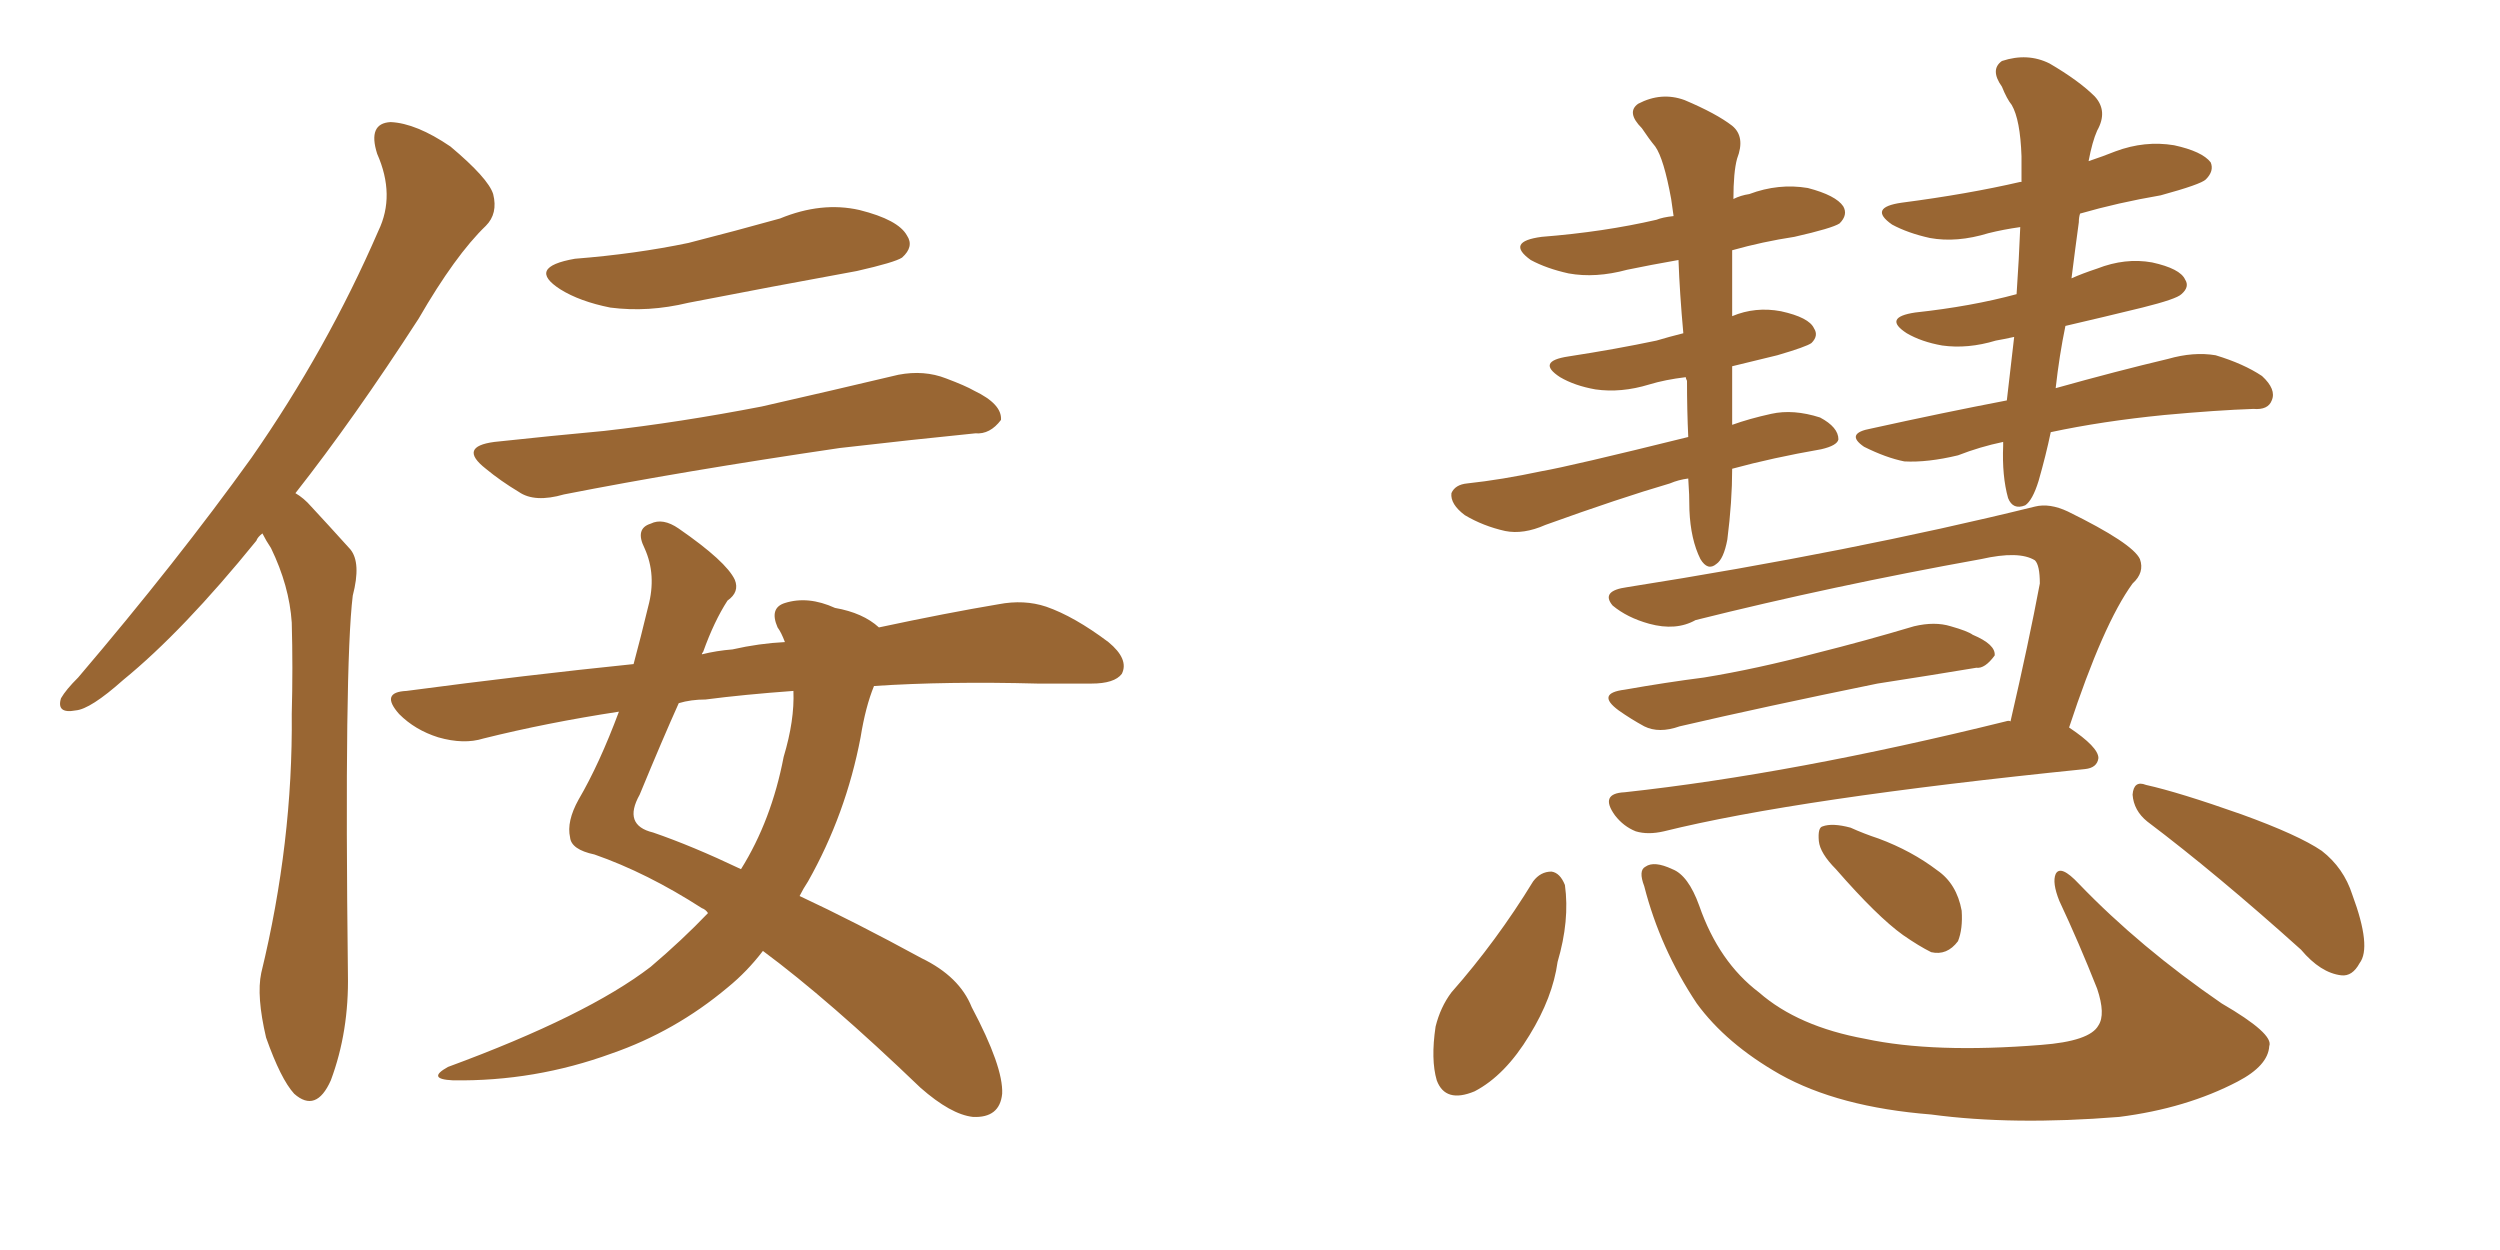 <svg xmlns="http://www.w3.org/2000/svg" xmlns:xlink="http://www.w3.org/1999/xlink" width="300" height="150"><path fill="#996633" padding="10" d="M31.49 64.01L31.49 64.01Q30.91 64.45 30.76 64.89L30.76 64.89Q21.97 75.73 14.79 81.59L14.79 81.59Q10.84 85.11 9.08 85.25L9.08 85.25Q6.74 85.69 7.32 83.79L7.32 83.79Q7.91 82.76 9.38 81.30L9.38 81.30Q21.24 67.38 30.18 54.93L30.18 54.93Q39.26 41.89 45.41 27.69L45.41 27.69Q47.46 23.44 45.26 18.46L45.26 18.46Q44.09 14.79 46.88 14.65L46.88 14.65Q49.95 14.79 54.05 17.58L54.05 17.58Q58.59 21.39 59.18 23.29L59.18 23.29Q59.77 25.63 58.30 27.10L58.30 27.10Q54.64 30.62 50.24 38.23L50.24 38.23Q42.48 50.24 35.45 59.18L35.45 59.18Q36.47 59.77 37.35 60.79L37.35 60.79Q39.26 62.84 42.04 65.92L42.04 65.92Q43.36 67.53 42.33 71.48L42.33 71.48Q41.31 79.83 41.75 116.89L41.75 116.89Q41.89 123.78 39.70 129.64L39.70 129.64Q37.94 133.59 35.30 131.25L35.30 131.25Q33.69 129.49 31.93 124.51L31.93 124.51Q30.76 119.53 31.35 116.75L31.35 116.75Q35.16 101.07 35.01 85.69L35.01 85.69Q35.16 80.13 35.01 74.71L35.01 74.71Q34.72 70.31 32.52 65.77L32.52 65.77Q31.93 64.89 31.49 64.01ZM59.33 53.03L59.33 53.03Q66.21 52.29 72.51 51.71L72.51 51.71Q81.59 50.68 91.41 48.78L91.41 48.78Q99.76 46.88 107.81 44.97L107.81 44.97Q110.89 44.38 113.53 45.41L113.53 45.41Q115.87 46.29 116.89 46.88L116.89 46.88Q120.26 48.49 120.12 50.39L120.12 50.39Q118.80 52.15 117.04 52.00L117.04 52.00Q109.72 52.73 100.78 53.76L100.78 53.76Q81.88 56.54 67.68 59.33L67.68 59.33Q64.16 60.35 62.26 59.03L62.26 59.03Q60.06 57.71 58.30 56.25L58.30 56.25Q54.93 53.61 59.33 53.03ZM68.99 31.05L68.99 31.05Q76.32 30.47 82.62 29.15L82.62 29.15Q88.33 27.69 93.60 26.22L93.60 26.22Q98.58 24.17 103.13 25.20L103.13 25.20Q107.81 26.37 108.84 28.27L108.84 28.27Q109.72 29.59 108.25 30.91L108.25 30.91Q107.37 31.49 102.83 32.52L102.83 32.52Q92.43 34.42 82.62 36.33L82.62 36.33Q77.78 37.50 73.24 36.91L73.24 36.91Q69.58 36.18 67.24 34.72L67.24 34.72Q63.13 32.08 68.99 31.05ZM84.96 109.57L84.96 109.57Q84.67 109.13 84.23 108.98L84.23 108.98Q77.64 104.74 71.34 102.54L71.34 102.54Q68.55 101.95 68.41 100.49L68.41 100.49Q67.97 98.58 69.43 95.95L69.43 95.95Q71.92 91.70 74.27 85.40L74.27 85.40Q65.63 86.72 58.01 88.62L58.01 88.62Q55.66 89.36 52.59 88.48L52.59 88.48Q49.80 87.60 47.90 85.69L47.90 85.69Q45.56 83.06 48.78 82.91L48.78 82.91Q63.13 81.01 76.03 79.69L76.03 79.69Q76.90 76.46 77.78 72.80L77.78 72.80Q78.81 68.99 77.34 65.77L77.34 65.77Q76.17 63.43 78.08 62.84L78.08 62.84Q79.54 62.11 81.45 63.43L81.45 63.43Q87.16 67.38 88.18 69.58L88.18 69.58Q88.77 71.04 87.30 72.07L87.30 72.07Q85.69 74.56 84.38 78.22L84.38 78.22Q84.23 78.37 84.23 78.52L84.23 78.52Q85.99 78.08 87.89 77.93L87.89 77.93Q91.11 77.20 94.19 77.05L94.19 77.05Q93.75 75.88 93.31 75.29L93.31 75.29Q92.29 72.95 94.19 72.36L94.19 72.36Q96.97 71.48 100.20 72.95L100.20 72.95Q103.56 73.54 105.47 75.29L105.47 75.29Q113.67 73.54 119.82 72.51L119.82 72.51Q122.90 71.92 125.54 72.80L125.54 72.80Q128.91 73.97 133.01 77.05L133.01 77.05Q135.50 79.10 134.62 80.86L134.62 80.86Q133.74 82.03 130.96 82.03L130.96 82.03Q127.73 82.03 124.51 82.03L124.51 82.03Q113.67 81.74 104.88 82.32L104.88 82.32Q103.86 84.81 103.27 88.48L103.27 88.48Q101.51 97.71 96.97 105.76L96.97 105.76Q96.39 106.64 95.95 107.52L95.95 107.52Q102.54 110.60 110.60 114.99L110.60 114.99Q115.14 117.19 116.60 120.85L116.60 120.85Q120.41 128.03 120.26 131.25L120.26 131.25Q119.97 134.18 116.75 134.03L116.75 134.03Q114.11 133.74 110.45 130.52L110.45 130.52Q99.46 119.97 91.55 114.11L91.55 114.11Q89.65 116.60 87.30 118.51L87.30 118.51Q81.01 123.78 73.39 126.42L73.39 126.42Q64.16 129.79 54.35 129.64L54.35 129.64Q51.12 129.49 53.76 128.03L53.76 128.03Q70.46 121.88 78.08 116.02L78.08 116.02Q81.88 112.79 84.96 109.57ZM94.04 90.82L94.04 90.82L94.04 90.82Q95.36 86.43 95.21 82.91L95.21 82.91Q89.21 83.35 84.67 83.94L84.67 83.94Q82.91 83.94 81.45 84.38L81.45 84.38Q79.54 88.62 76.76 95.36L76.76 95.36Q74.71 99.02 78.37 99.90L78.37 99.90Q83.06 101.51 88.92 104.30L88.92 104.30Q92.58 98.44 94.04 90.82ZM202.59 57.42L202.59 57.42Q201.42 57.57 200.39 58.01L200.39 58.01Q194.38 59.77 185.45 62.99L185.45 62.99Q182.81 64.16 180.62 63.72L180.62 63.72Q177.98 63.13 175.78 61.82L175.78 61.82Q174.02 60.50 174.17 59.18L174.17 59.18Q174.61 58.15 176.07 58.01L176.07 58.01Q180.18 57.57 185.01 56.54L185.01 56.54Q188.38 55.96 202.59 52.44L202.59 52.44Q202.44 49.22 202.44 45.70L202.44 45.70Q202.29 45.41 202.29 45.26L202.29 45.26Q199.80 45.56 197.90 46.14L197.90 46.14Q194.53 47.17 191.46 46.73L191.46 46.73Q188.96 46.29 187.21 45.26L187.21 45.26Q184.28 43.36 188.23 42.77L188.23 42.77Q193.95 41.89 198.78 40.87L198.78 40.87Q200.24 40.43 202.00 39.99L202.00 39.99Q201.56 35.16 201.42 31.20L201.42 31.20Q198.05 31.79 195.26 32.37L195.26 32.37Q191.46 33.40 188.23 32.81L188.23 32.81Q185.60 32.23 183.69 31.20L183.69 31.20Q180.62 29.00 185.01 28.42L185.01 28.42Q192.48 27.83 198.78 26.37L198.78 26.37Q199.51 26.07 200.83 25.93L200.83 25.93Q200.68 24.76 200.54 23.88L200.54 23.88Q199.66 19.04 198.63 17.58L198.63 17.58Q197.90 16.70 197.02 15.38L197.02 15.38Q195.12 13.48 196.58 12.45L196.58 12.45Q199.37 10.99 202.15 12.01L202.15 12.01Q205.96 13.62 207.86 15.09L207.86 15.09Q209.47 16.41 208.45 19.04L208.45 19.04Q208.01 20.65 208.01 23.88L208.01 23.88Q208.89 23.44 209.91 23.29L209.91 23.29Q213.43 21.97 216.94 22.56L216.94 22.56Q220.31 23.44 221.19 24.76L221.19 24.76Q221.78 25.78 220.75 26.81L220.75 26.81Q219.87 27.39 215.33 28.42L215.33 28.42Q211.52 29.00 207.86 30.03L207.86 30.03Q207.86 30.62 207.86 31.20L207.86 31.20Q207.86 34.42 207.86 37.94L207.86 37.94Q210.64 36.77 213.72 37.35L213.72 37.35Q217.09 38.09 217.68 39.40L217.68 39.40Q218.26 40.28 217.38 41.16L217.38 41.16Q216.80 41.60 213.28 42.63L213.28 42.63Q210.21 43.36 207.86 43.95L207.86 43.95Q207.86 47.31 207.86 50.98L207.86 50.98Q209.91 50.24 212.55 49.66L212.55 49.66Q215.19 49.07 218.41 50.10L218.41 50.10Q220.61 51.27 220.61 52.73L220.61 52.73Q220.46 53.47 218.55 53.91L218.55 53.91Q212.70 54.93 207.86 56.25L207.86 56.25Q207.86 60.21 207.28 64.75L207.28 64.75Q206.84 67.09 205.96 67.68L205.96 67.68Q204.93 68.55 204.05 67.09L204.05 67.09Q202.88 64.75 202.73 61.23L202.73 61.23Q202.73 59.33 202.59 57.42ZM240.38 53.03L240.38 53.03Q237.60 53.61 234.96 54.64L234.96 54.64Q231.30 55.52 228.52 55.37L228.52 55.37Q226.32 54.93 223.68 53.61L223.68 53.61Q221.34 52.00 224.56 51.42L224.56 51.42Q233.20 49.51 240.82 48.05L240.82 48.05Q241.26 44.38 241.70 40.43L241.70 40.43Q240.38 40.72 239.50 40.87L239.50 40.87Q236.13 41.89 233.06 41.46L233.06 41.46Q230.57 41.02 228.81 39.99L228.81 39.99Q225.88 38.09 229.83 37.50L229.83 37.50Q236.57 36.77 241.99 35.30L241.99 35.30Q242.29 30.91 242.43 27.25L242.43 27.25Q240.38 27.54 238.62 27.98L238.62 27.98Q234.81 29.15 231.59 28.56L231.59 28.56Q228.96 27.98 227.05 26.95L227.05 26.95Q224.12 24.90 228.22 24.32L228.22 24.32Q236.13 23.29 242.43 21.83L242.43 21.83Q242.43 21.83 242.58 21.83L242.58 21.83Q242.58 20.21 242.58 18.75L242.58 18.75Q242.43 14.36 241.41 12.60L241.41 12.60Q240.82 11.87 240.23 10.40L240.23 10.40Q238.77 8.35 240.23 7.32L240.23 7.32Q243.31 6.30 245.95 7.62L245.95 7.62Q249.46 9.67 251.37 11.57L251.37 11.57Q252.98 13.33 251.66 15.67L251.66 15.67Q251.07 16.99 250.63 19.34L250.63 19.34Q252.39 18.75 253.86 18.16L253.86 18.16Q257.37 16.85 260.89 17.43L260.89 17.43Q264.26 18.16 265.28 19.48L265.28 19.48Q265.72 20.51 264.70 21.53L264.70 21.53Q264.11 22.12 259.28 23.44L259.28 23.44Q254.15 24.32 249.61 25.63L249.61 25.63Q249.46 26.07 249.46 26.66L249.46 26.66Q249.02 29.88 248.58 33.40L248.58 33.40Q249.90 32.81 251.66 32.23L251.66 32.23Q255.03 30.91 258.25 31.49L258.25 31.49Q261.62 32.23 262.21 33.54L262.21 33.54Q262.79 34.42 261.77 35.30L261.77 35.30Q261.18 35.89 257.08 36.91L257.08 36.91Q252.25 38.09 247.85 39.11L247.85 39.11Q247.12 42.63 246.68 46.58L246.68 46.58Q254.00 44.53 260.16 43.07L260.16 43.07Q263.23 42.19 265.87 42.63L265.87 42.63Q269.24 43.65 271.44 45.12L271.44 45.12Q273.19 46.73 272.61 48.05L272.61 48.05Q272.17 49.22 270.41 49.07L270.41 49.07Q266.02 49.22 259.72 49.80L259.72 49.80Q252.25 50.54 246.09 51.86L246.09 51.86Q245.51 54.64 244.63 57.71L244.63 57.71Q243.90 60.06 243.02 60.64L243.02 60.64Q241.55 61.23 240.97 59.77L240.97 59.77Q240.23 57.13 240.38 53.47L240.38 53.47Q240.38 53.17 240.38 53.03ZM194.97 82.76L194.97 82.76Q199.95 81.88 204.49 81.30L204.49 81.30Q210.79 80.27 217.97 78.37L217.97 78.37Q223.83 76.90 229.69 75.15L229.69 75.15Q232.18 74.56 234.08 75.15L234.08 75.15Q236.13 75.73 236.72 76.17L236.72 76.17Q239.50 77.34 239.36 78.66L239.36 78.66Q238.18 80.27 237.16 80.13L237.16 80.13Q231.88 81.01 225.29 82.03L225.29 82.03Q211.67 84.81 201.56 87.16L201.56 87.16Q199.07 88.04 197.31 87.16L197.31 87.16Q195.70 86.28 194.24 85.25L194.24 85.25Q191.46 83.20 194.97 82.76ZM241.26 86.57L241.26 86.57Q243.46 77.05 244.78 70.02L244.78 70.02Q244.78 67.82 244.19 67.24L244.19 67.24Q242.29 66.06 237.74 67.09L237.74 67.09Q219.87 70.31 203.47 74.41L203.47 74.41Q201.12 75.73 197.90 74.85L197.90 74.85Q195.26 74.12 193.51 72.66L193.51 72.66Q192.04 70.90 195.26 70.46L195.26 70.46Q222.22 66.21 244.19 60.79L244.19 60.79Q245.95 60.35 248.14 61.38L248.14 61.38Q255.91 65.19 256.79 67.09L256.79 67.09Q257.37 68.70 255.91 70.02L255.91 70.02Q252.39 74.85 248.29 87.30L248.29 87.30Q251.81 89.65 251.81 90.97L251.81 90.97Q251.66 92.14 250.20 92.29L250.20 92.29Q215.63 95.80 199.66 99.76L199.66 99.76Q197.75 100.20 196.29 99.76L196.29 99.76Q194.82 99.17 193.80 97.85L193.80 97.85Q191.89 95.21 194.97 95.07L194.97 95.07Q215.19 92.87 240.67 86.57L240.67 86.57Q241.11 86.43 241.26 86.57ZM183.98 105.76L183.98 105.76Q184.86 104.59 186.18 104.59L186.18 104.59Q187.21 104.74 187.79 106.20L187.79 106.20Q188.38 110.45 186.91 115.43L186.91 115.43Q186.33 119.68 183.54 124.22L183.54 124.22Q180.62 129.05 176.95 130.96L176.95 130.96Q173.44 132.42 172.41 129.64L172.41 129.64Q171.68 127.15 172.27 123.19L172.27 123.19Q172.85 120.85 174.17 119.09L174.17 119.09Q179.59 112.94 183.98 105.76ZM197.31 106.35L197.31 106.35Q196.58 104.44 197.46 104.00L197.46 104.00Q198.49 103.27 200.68 104.30L200.68 104.30Q202.59 105.03 203.91 108.69L203.91 108.69Q206.25 115.43 211.08 119.09L211.08 119.09Q215.77 123.19 223.83 124.66L223.83 124.66Q232.03 126.42 244.92 125.39L244.92 125.39Q250.78 124.95 251.81 123.05L251.81 123.05Q252.69 121.73 251.66 118.65L251.66 118.65Q249.46 113.09 247.12 108.11L247.12 108.11Q246.24 105.91 246.68 104.88L246.68 104.88Q247.27 103.71 249.46 106.05L249.46 106.05Q256.79 113.67 266.60 120.41L266.60 120.41Q272.90 124.07 272.31 125.54L272.31 125.54Q272.17 127.88 268.51 129.79L268.51 129.79Q262.35 133.01 254.30 134.03L254.30 134.03Q241.55 135.06 231.74 133.74L231.74 133.74Q220.61 132.86 213.57 128.91L213.57 128.91Q207.13 125.24 203.61 120.41L203.61 120.41Q199.22 113.82 197.31 106.35ZM220.31 104.30L220.31 104.30Q218.41 102.39 218.26 100.93L218.26 100.93Q218.12 99.32 218.70 99.17L218.70 99.17Q219.87 98.73 222.07 99.32L222.07 99.32Q223.68 100.05 225.44 100.63L225.44 100.63Q229.39 102.10 232.47 104.44L232.47 104.44Q234.81 106.05 235.40 109.28L235.40 109.28Q235.55 111.47 234.96 112.94L234.96 112.94Q233.64 114.70 231.74 114.26L231.74 114.26Q230.27 113.53 228.37 112.21L228.37 112.21Q225.29 110.01 220.31 104.30ZM257.67 98.58L257.67 98.58Q256.05 97.27 255.91 95.36L255.91 95.36Q256.05 93.60 257.52 94.19L257.52 94.19Q261.47 95.07 268.95 97.71L268.95 97.71Q275.83 100.20 278.61 102.10L278.61 102.10Q281.25 104.15 282.28 107.37L282.28 107.37Q284.62 113.67 283.15 115.58L283.15 115.58Q282.28 117.19 280.96 117.04L280.96 117.04Q278.47 116.75 276.12 113.96L276.12 113.96Q266.02 104.88 257.67 98.58Z"/></svg>